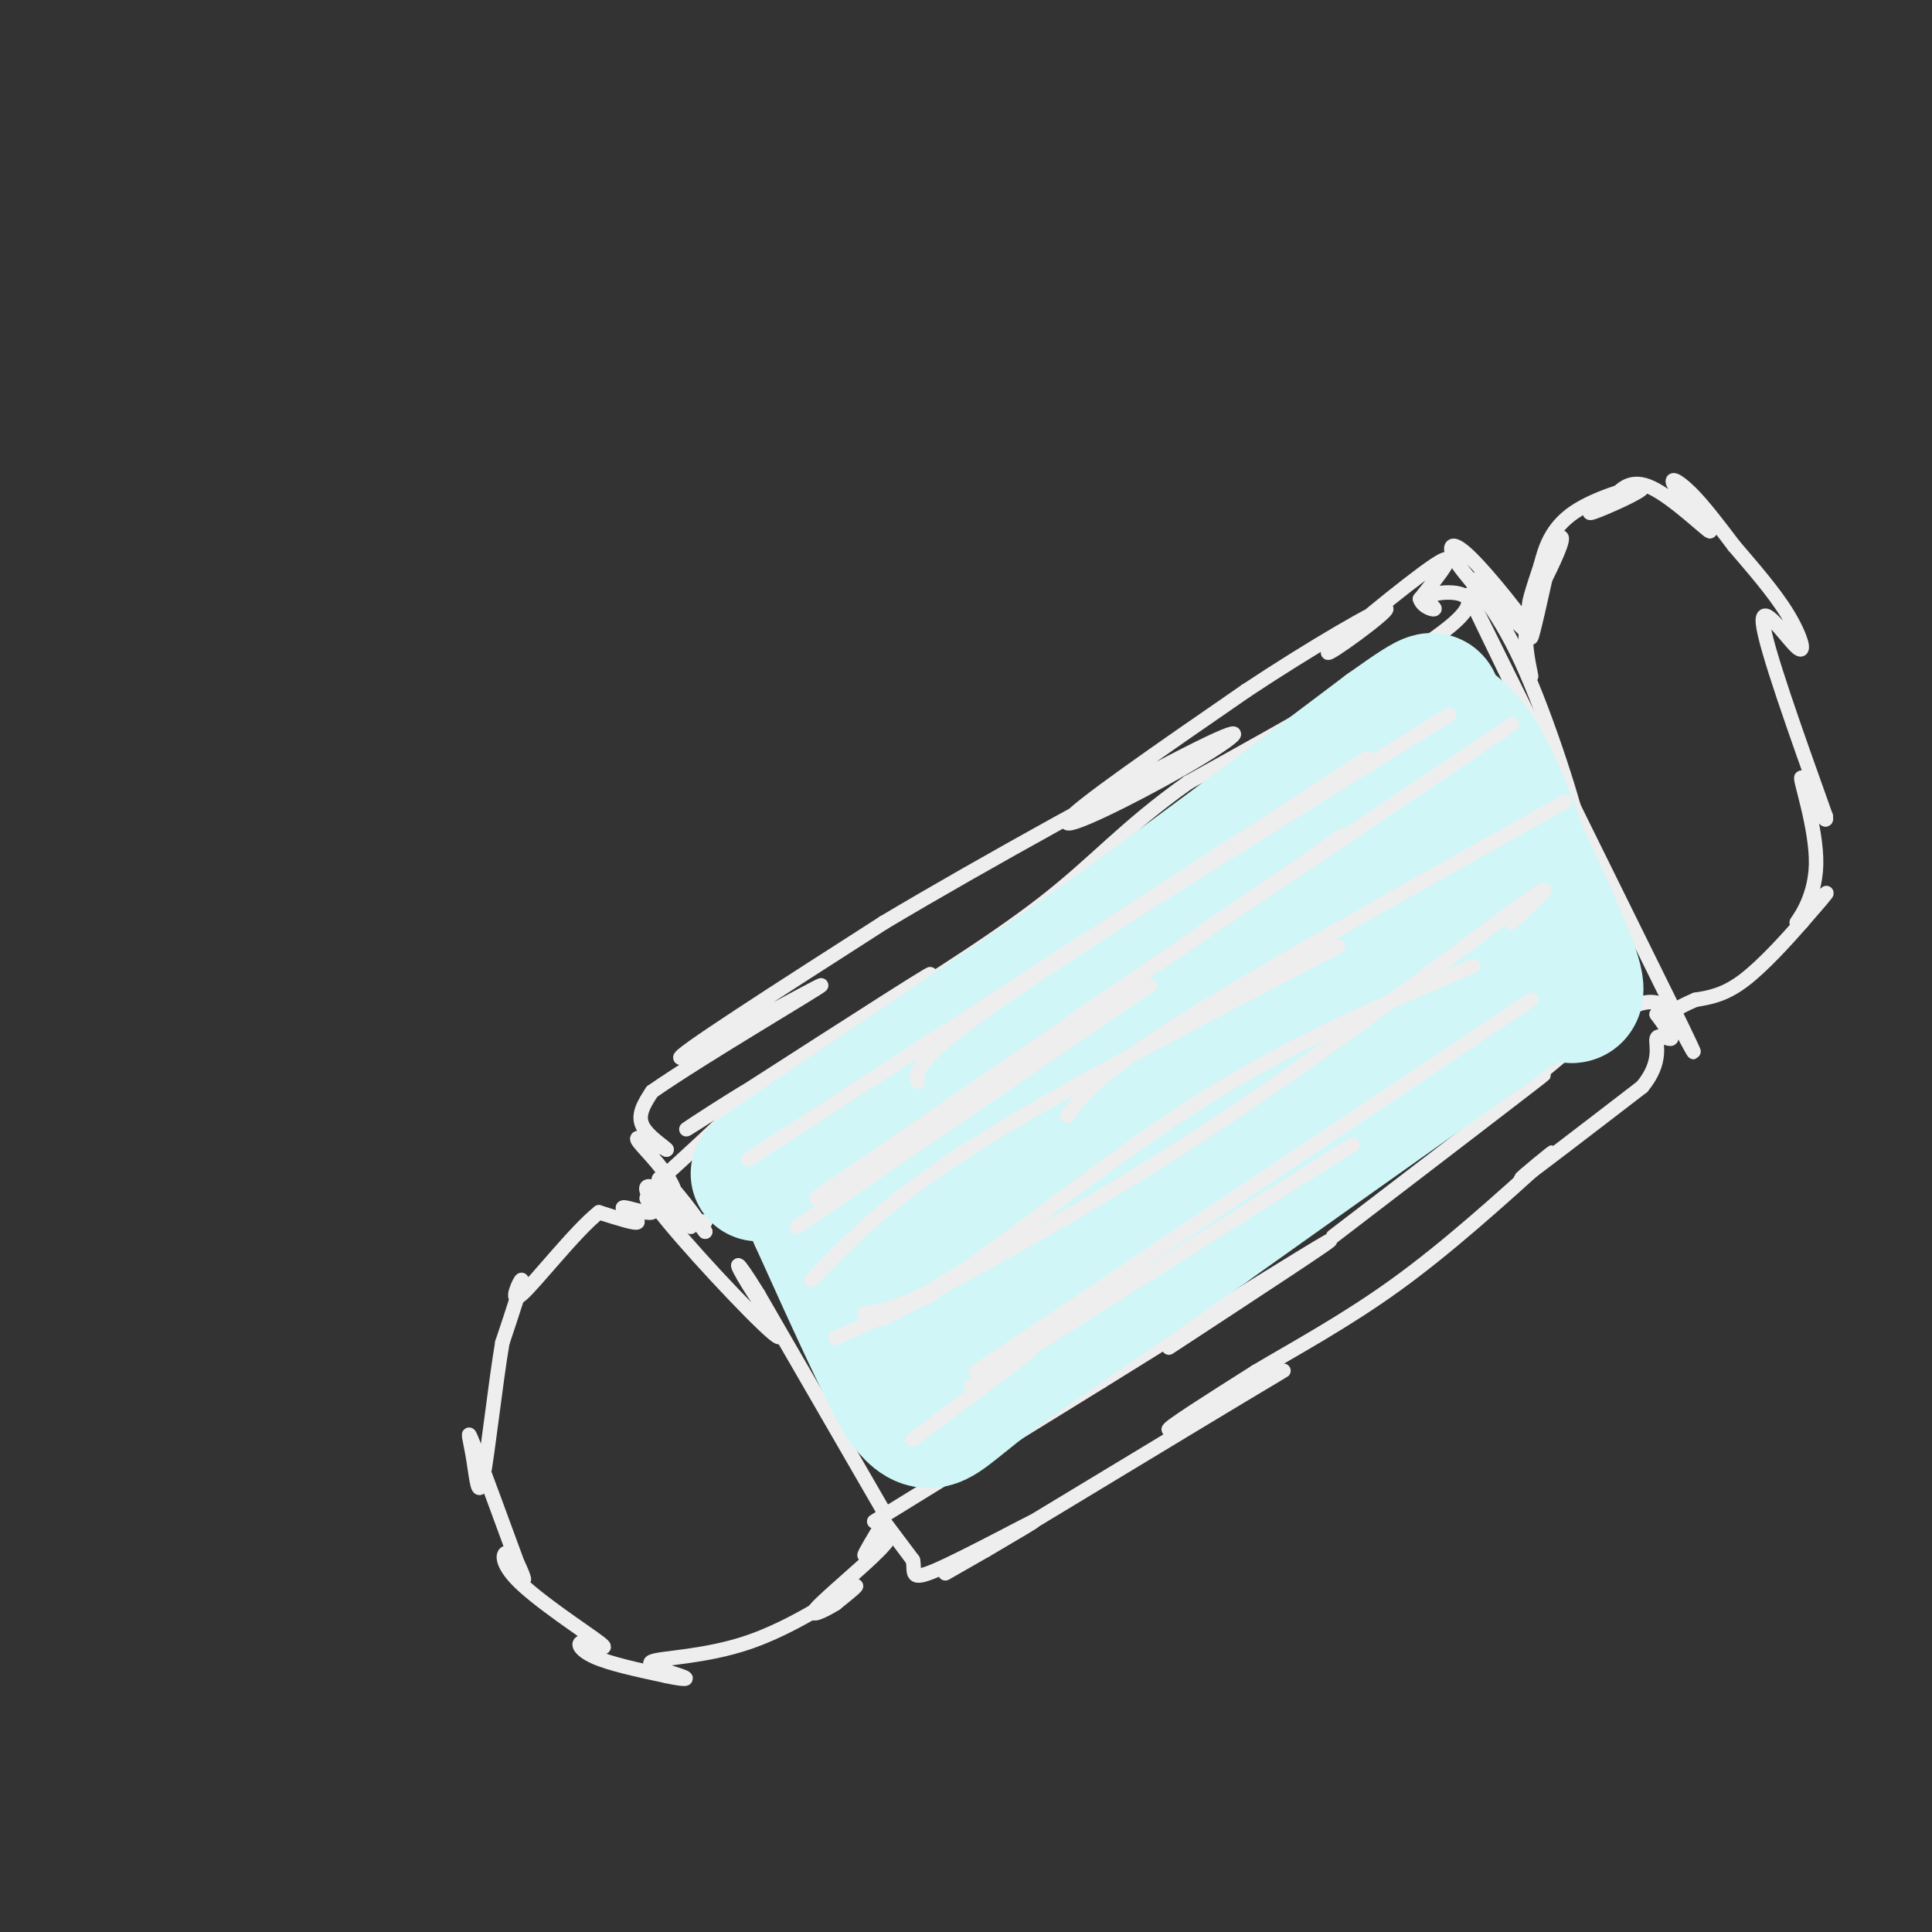 <svg viewBox='0 0 400 400' version='1.1' xmlns='http://www.w3.org/2000/svg' xmlns:xlink='http://www.w3.org/1999/xlink'><rect x="0" y="0" width="400" height="400" fill="#333333" stroke="none"/><g fill='none' stroke='rgb(238,238,238)' stroke-width='3' stroke-linecap='round' stroke-linejoin='round'><path d='M143,254c-4.136,-2.933 -8.271,-5.866 -9,-6c-0.729,-0.134 1.949,2.531 1,3c-0.949,0.469 -5.525,-1.258 -6,-1c-0.475,0.258 3.150,2.502 3,3c-0.150,0.498 -4.075,-0.751 -8,-2'/><path d='M124,251c-4.905,3.869 -13.167,14.542 -16,17c-2.833,2.458 -0.238,-3.298 0,-3c0.238,0.298 -1.881,6.649 -4,13'/><path d='M104,278c-1.435,8.461 -3.024,23.113 -4,28c-0.976,4.887 -1.340,0.008 -2,-4c-0.660,-4.008 -1.617,-7.145 0,-3c1.617,4.145 5.809,15.573 10,27'/><path d='M108,326c1.322,3.181 -0.374,-2.365 -2,-4c-1.626,-1.635 -3.181,0.642 1,5c4.181,4.358 14.100,10.797 17,13c2.900,2.203 -1.219,0.170 -3,0c-1.781,-0.170 -1.223,1.523 2,3c3.223,1.477 9.112,2.739 15,4'/><path d='M138,347c3.597,0.785 5.088,0.749 3,0c-2.088,-0.749 -7.756,-2.211 -6,-3c1.756,-0.789 10.934,-0.905 20,-4c9.066,-3.095 18.019,-9.170 21,-11c2.981,-1.830 -0.009,0.585 -3,3'/><path d='M173,332c-2.122,1.347 -5.928,3.215 -4,1c1.928,-2.215 9.589,-8.511 13,-12c3.411,-3.489 2.572,-4.170 1,-3c-1.572,1.170 -3.878,4.191 -4,4c-0.122,-0.191 1.939,-3.596 4,-7'/><path d='M143,252c-1.750,-0.083 -3.500,-0.167 -3,0c0.500,0.167 3.250,0.583 6,1'/><path d='M181,315c0.000,0.000 47.000,-29.000 47,-29'/><path d='M228,286c19.222,-11.933 43.778,-27.267 47,-29c3.222,-1.733 -14.889,10.133 -33,22'/><path d='M183,315c0.000,0.000 6.000,8.000 6,8'/><path d='M189,323c0.555,2.469 -1.057,4.641 5,2c6.057,-2.641 19.785,-10.096 20,-10c0.215,0.096 -13.081,7.742 -17,10c-3.919,2.258 1.541,-0.871 7,-4'/><path d='M204,321c12.560,-7.563 40.459,-24.470 53,-32c12.541,-7.530 9.722,-5.681 3,-2c-6.722,3.681 -17.349,9.195 -18,9c-0.651,-0.195 8.675,-6.097 18,-12'/><path d='M260,284c7.822,-4.667 18.378,-10.333 29,-18c10.622,-7.667 21.311,-17.333 32,-27'/><path d='M321,239c2.533,-2.244 -7.133,5.644 -6,5c1.133,-0.644 13.067,-9.822 25,-19'/><path d='M340,225c4.333,-5.262 2.667,-8.917 3,-10c0.333,-1.083 2.667,0.405 3,0c0.333,-0.405 -1.333,-2.702 -3,-5'/><path d='M343,210c0.298,0.167 2.542,3.083 3,2c0.458,-1.083 -0.869,-6.167 -7,-4c-6.131,2.167 -17.065,11.583 -28,21'/><path d='M311,229c-0.667,0.467 11.667,-8.867 8,-6c-3.667,2.867 -23.333,17.933 -43,33'/><path d='M183,313c0.000,0.000 -26.000,-45.000 -26,-45'/><path d='M157,268c-5.175,-8.429 -5.113,-7.002 -2,-2c3.113,5.002 9.278,13.578 5,10c-4.278,-3.578 -18.998,-19.309 -24,-26c-5.002,-6.691 -0.286,-4.340 3,-2c3.286,2.340 5.143,4.670 7,7'/><path d='M146,255c-1.042,-1.891 -7.147,-10.117 -9,-11c-1.853,-0.883 0.544,5.578 2,7c1.456,1.422 1.969,-2.194 0,-6c-1.969,-3.806 -6.420,-7.802 -7,-9c-0.580,-1.198 2.710,0.401 6,2'/><path d='M138,238c-0.267,-0.489 -3.933,-2.711 -5,-5c-1.067,-2.289 0.467,-4.644 2,-7'/><path d='M135,226c10.452,-7.286 35.583,-22.000 35,-22c-0.583,0.000 -26.881,14.714 -29,15c-2.119,0.286 19.940,-13.857 42,-28'/><path d='M183,191c20.900,-12.466 52.148,-29.630 65,-36c12.852,-6.370 7.306,-1.946 -3,4c-10.306,5.946 -25.373,13.413 -24,11c1.373,-2.413 19.187,-14.707 37,-27'/><path d='M258,143c13.380,-8.882 28.329,-17.587 29,-17c0.671,0.587 -12.935,10.466 -12,9c0.935,-1.466 16.410,-14.276 22,-18c5.590,-3.724 1.295,1.638 -3,7'/><path d='M294,124c0.455,1.708 3.091,2.478 3,2c-0.091,-0.478 -2.909,-2.206 0,-3c2.909,-0.794 11.545,-0.656 4,6c-7.545,6.656 -31.273,19.828 -55,33'/><path d='M246,162c-13.267,9.400 -18.933,16.400 -30,25c-11.067,8.600 -27.533,18.800 -44,29'/><path d='M172,216c0.759,-0.630 24.657,-16.705 20,-14c-4.657,2.705 -37.869,24.190 -47,30c-9.131,5.810 5.820,-4.054 11,-7c5.180,-2.946 0.590,1.027 -4,5'/><path d='M152,230c-3.167,3.167 -9.083,8.583 -15,14'/><path d='M305,120c6.408,6.444 12.815,12.887 12,11c-0.815,-1.887 -8.854,-12.105 -13,-16c-4.146,-3.895 -4.400,-1.467 -2,2c2.400,3.467 7.454,7.972 13,20c5.546,12.028 11.585,31.579 12,35c0.415,3.421 -4.792,-9.290 -10,-22'/><path d='M317,150c-6.044,-12.667 -16.156,-33.333 -12,-25c4.156,8.333 22.578,45.667 41,83'/><path d='M346,208c7.167,14.667 4.583,9.833 2,5'/><path d='M317,140c-0.702,-3.458 -1.405,-6.917 -1,-11c0.405,-4.083 1.917,-8.792 2,-7c0.083,1.792 -1.262,10.083 -1,10c0.262,-0.083 2.131,-8.542 4,-17'/><path d='M321,115c1.452,-3.893 3.083,-5.125 2,-2c-1.083,3.125 -4.881,10.607 -6,12c-1.119,1.393 0.440,-3.304 2,-8'/><path d='M319,117c0.874,-3.337 2.059,-7.678 7,-11c4.941,-3.322 13.638,-5.625 14,-5c0.362,0.625 -7.611,4.179 -10,5c-2.389,0.821 0.805,-1.089 4,-3'/><path d='M334,103c1.584,-1.604 3.543,-4.115 8,-2c4.457,2.115 11.411,8.856 12,9c0.589,0.144 -5.188,-6.307 -7,-9c-1.812,-2.693 0.339,-1.626 3,1c2.661,2.626 5.830,6.813 9,11'/><path d='M359,113c3.609,4.241 8.132,9.343 11,14c2.868,4.657 4.080,8.869 2,7c-2.080,-1.869 -7.451,-9.820 -7,-5c0.451,4.820 6.726,22.410 13,40'/><path d='M378,169c0.602,3.509 -4.394,-7.717 -5,-8c-0.606,-0.283 3.178,10.378 3,18c-0.178,7.622 -4.317,12.206 -4,12c0.317,-0.206 5.091,-5.202 6,-6c0.909,-0.798 -2.045,2.601 -5,6'/><path d='M373,191c-3.000,3.422 -8.000,8.978 -12,12c-4.000,3.022 -7.000,3.511 -10,4'/><path d='M351,207c-2.333,1.000 -3.167,1.500 -4,2'/></g>
<g fill='none' stroke='rgb(208,246,247)' stroke-width='28' stroke-linecap='round' stroke-linejoin='round'><path d='M157,243c0.000,0.000 65.000,-44.000 65,-44'/><path d='M222,199c21.667,-15.333 43.333,-31.667 65,-48'/><path d='M287,151c11.964,-8.548 9.375,-5.917 10,-4c0.625,1.917 4.464,3.119 8,8c3.536,4.881 6.768,13.440 10,22'/><path d='M315,177c4.222,9.156 9.778,21.044 11,26c1.222,4.956 -1.889,2.978 -5,1'/><path d='M321,204c-12.667,8.500 -41.833,29.250 -71,50'/><path d='M250,254c-18.833,13.167 -30.417,21.083 -42,29'/><path d='M208,283c-9.600,7.133 -12.600,10.467 -15,11c-2.400,0.533 -4.200,-1.733 -6,-4'/><path d='M187,290c-4.000,-7.000 -11.000,-22.500 -18,-38'/><path d='M169,252c14.000,-17.833 58.000,-43.417 102,-69'/><path d='M271,183c20.356,-15.667 20.244,-20.333 22,-16c1.756,4.333 5.378,17.667 9,31'/><path d='M302,198c1.619,5.536 1.167,3.875 -23,18c-24.167,14.125 -72.048,44.036 -90,53c-17.952,8.964 -5.976,-3.018 6,-15'/><path d='M195,254c-0.488,-3.702 -4.708,-5.458 7,-15c11.708,-9.542 39.345,-26.869 57,-37c17.655,-10.131 25.327,-13.065 33,-16'/><path d='M292,186c6.167,-2.667 5.083,-1.333 4,0'/></g>
<g fill='none' stroke='rgb(238,238,238)' stroke-width='3' stroke-linecap='round' stroke-linejoin='round'><path d='M165,254c0.000,0.000 73.000,-50.000 73,-50'/><path d='M169,248c0.000,0.000 109.000,-75.000 109,-75'/><path d='M239,200c0.000,0.000 74.000,-50.000 74,-50'/><path d='M155,240c0.000,0.000 128.000,-83.000 128,-83'/><path d='M190,224c-0.222,-1.289 -0.444,-2.578 3,-6c3.444,-3.422 10.556,-8.978 29,-21c18.444,-12.022 48.222,-30.511 78,-49'/><path d='M168,265c7.917,-8.250 15.833,-16.500 34,-28c18.167,-11.500 46.583,-26.250 75,-41'/><path d='M221,231c2.917,-4.083 5.833,-8.167 23,-19c17.167,-10.833 48.583,-28.417 80,-46'/><path d='M179,272c5.067,-0.933 10.133,-1.867 22,-10c11.867,-8.133 30.533,-23.467 49,-35c18.467,-11.533 36.733,-19.267 55,-27'/><path d='M183,273c22.756,-12.356 45.511,-24.711 70,-41c24.489,-16.289 50.711,-36.511 61,-44c10.289,-7.489 4.644,-2.244 -1,3'/><path d='M317,207c0.000,0.000 -115.000,77.000 -115,77'/><path d='M280,237c0.000,0.000 -79.000,50.000 -79,50'/><path d='M189,298c0.000,0.000 24.000,-18.000 24,-18'/><path d='M173,277c0.000,0.000 20.000,-9.000 20,-9'/></g>
</svg>